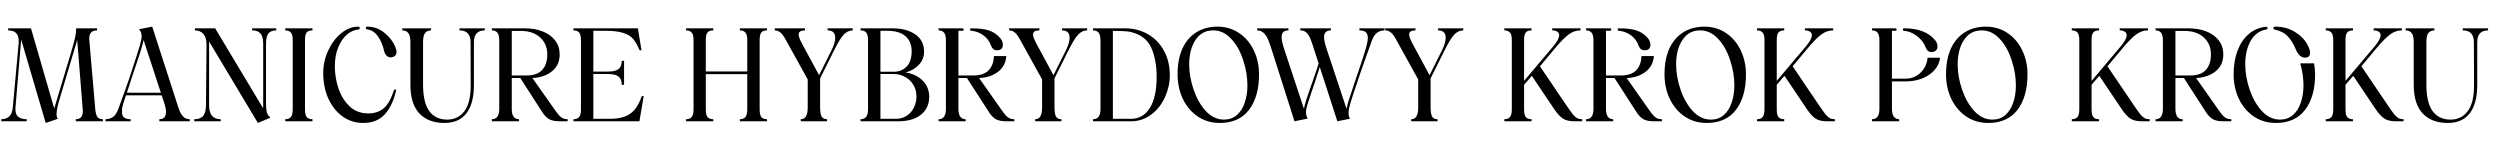 <svg width="1278" height="78" viewBox="0 0 1278 78" fill="none" xmlns="http://www.w3.org/2000/svg">
<g clip-path="url(#clip0_2016_4072)">
<path d="M10.824 20.222L7.92 54.872C7.744 57.16 8.184 58.744 9.24 59.624C10.296 60.504 11.77 60.944 13.662 60.944V62H0.66V60.944C2.288 60.944 3.63 60.482 4.686 59.558C5.742 58.59 6.358 57.05 6.534 54.938L9.504 22.532C9.548 22.224 9.57 21.762 9.57 21.146C9.57 19.122 9.108 17.692 8.184 16.856C7.304 15.976 5.962 15.536 4.158 15.536V14.48H15.84L27.72 55.466L36.366 26.69C37.29 23.566 37.95 21.146 38.346 19.43C38.742 17.714 38.94 16.064 38.94 14.48H49.632V15.536C48.136 15.536 47.058 15.954 46.398 16.79C45.738 17.626 45.496 18.946 45.672 20.75L48.708 55.862C48.884 57.666 49.236 58.964 49.764 59.756C50.336 60.548 51.282 60.944 52.602 60.944V62H38.742V60.944C40.018 60.944 40.964 60.548 41.58 59.756C42.196 58.92 42.438 57.71 42.306 56.126L39.468 20.486L37.026 28.67C32.934 42.266 30.646 49.922 30.162 51.638C29.326 54.586 28.908 56.808 28.908 58.304C28.908 59.36 29.128 60.174 29.568 60.746L23.364 62.858L10.824 20.222ZM90.15 51.836C90.854 54.08 91.448 55.796 91.932 56.984C92.46 58.128 93.12 59.074 93.912 59.822C94.704 60.57 95.738 60.944 97.014 60.944V62H81.438V60.944C83.506 60.944 84.628 59.932 84.804 57.908C84.848 57.732 84.87 57.446 84.87 57.05C84.87 55.906 84.43 54.014 83.55 51.374L82.626 48.734H64.41C63.794 50.538 63.31 51.99 62.958 53.09C62.65 54.146 62.474 54.872 62.43 55.268C62.386 55.664 62.364 56.302 62.364 57.182C62.364 58.634 62.76 59.624 63.552 60.152C64.344 60.68 65.422 60.944 66.786 60.944V62H53.916V60.944C55.412 60.9 56.688 60.526 57.744 59.822C58.8 59.074 59.702 57.732 60.45 55.796C63.266 48.096 65.202 42.684 66.258 39.56L68.304 33.29C69.932 28.318 71.01 24.908 71.538 23.06C72.11 21.168 72.396 19.65 72.396 18.506C72.396 17.89 72.286 17.252 72.066 16.592C71.846 15.932 71.516 15.382 71.076 14.942L77.808 13.622L89.556 49.922L90.15 51.836ZM82.23 47.414L73.386 20.42C73.298 21.74 71.868 26.448 69.096 34.544L67.38 39.692C65.84 44.532 65.004 47.106 64.872 47.414H82.23ZM141.206 15.536C139.446 15.536 138.126 16.042 137.246 17.054C136.41 18.066 135.992 19.87 135.992 22.466V53.222C135.992 54.982 136.124 56.368 136.388 57.38C136.652 58.348 137.268 59.272 138.236 60.152L131.834 62.858L106.886 21.212V53.816C106.886 58.568 108.866 60.944 112.826 60.944V62H99.296V60.944C101.32 60.944 102.816 60.416 103.784 59.36C104.752 58.26 105.258 56.412 105.302 53.816L105.566 22.994C105.61 20.53 105.104 18.682 104.048 17.45C102.992 16.174 101.518 15.536 99.626 15.536V14.48H109.988L134.54 55.4V22.466C134.54 19.87 134.056 18.066 133.088 17.054C132.164 16.042 130.756 15.536 128.864 15.536V14.48H141.206V15.536ZM145.814 60.944C147.046 60.944 147.992 60.592 148.652 59.888C149.312 59.14 149.642 57.776 149.642 55.796V20.486C149.642 18.55 149.312 17.252 148.652 16.592C147.992 15.888 147.046 15.536 145.814 15.536V14.48H159.74V15.536C158.42 15.536 157.452 15.866 156.836 16.526C156.22 17.186 155.912 18.506 155.912 20.486V55.862C155.912 57.842 156.22 59.184 156.836 59.888C157.452 60.592 158.42 60.944 159.74 60.944V62H145.814V60.944ZM200.877 29.132C200.481 29.264 200.107 29.33 199.755 29.33C198.875 29.33 198.127 29 197.511 28.34C196.939 27.68 196.543 26.888 196.323 25.964C195.751 23.236 194.739 20.816 193.287 18.704C191.879 16.592 190.009 15.36 187.677 15.008C187.237 14.92 187.017 14.678 187.017 14.282C187.017 14.106 187.061 13.952 187.149 13.82C187.281 13.688 187.457 13.622 187.677 13.622C191.021 13.622 193.947 14.656 196.455 16.724C199.007 18.748 200.855 21.102 201.999 23.786C202.483 24.93 202.725 25.854 202.725 26.558C202.725 27.834 202.109 28.692 200.877 29.132ZM165.237 37.382C165.237 33.378 166.073 29.55 167.745 25.898C169.461 22.202 171.683 19.232 174.411 16.988C177.183 14.744 180.087 13.622 183.123 13.622H183.189C183.409 13.622 183.585 13.688 183.717 13.82C183.849 13.952 183.915 14.128 183.915 14.348C183.915 14.524 183.849 14.7 183.717 14.876C183.585 15.008 183.409 15.074 183.189 15.074C181.121 15.25 179.163 16.13 177.315 17.714C175.511 19.254 174.037 21.432 172.893 24.248C171.749 27.02 171.177 30.232 171.177 33.884C171.177 37.756 171.793 41.54 173.025 45.236C174.301 48.932 176.215 51.99 178.767 54.41C181.319 56.786 184.465 57.974 188.205 57.974C191.505 57.974 194.189 57.072 196.257 55.268C198.325 53.464 200.063 50.318 201.471 45.83H202.593C201.361 51.33 199.381 55.554 196.653 58.502C193.969 61.406 190.317 62.858 185.697 62.858C181.737 62.858 178.195 61.736 175.071 59.492C171.991 57.248 169.571 54.19 167.811 50.318C166.095 46.446 165.237 42.134 165.237 37.382ZM227.226 62.858C221.726 62.858 217.436 61.23 214.356 57.974C211.32 54.718 209.802 49.834 209.802 43.322V21.542C209.802 19.254 209.428 17.692 208.68 16.856C207.976 15.976 206.964 15.536 205.644 15.536V14.48H220.362V15.536C219.086 15.536 218.074 15.976 217.326 16.856C216.622 17.692 216.27 19.254 216.27 21.542V43.322C216.27 49.394 217.326 53.882 219.438 56.786C221.594 59.69 224.652 61.142 228.612 61.142C232.308 61.142 235.234 59.712 237.39 56.852C239.59 53.948 240.668 49.438 240.624 43.322L240.558 21.542C240.558 17.538 238.666 15.536 234.882 15.536V14.48H247.818V15.536C244.122 15.536 242.274 17.538 242.274 21.542V43.322C242.274 49.746 240.998 54.608 238.446 57.908C235.894 61.208 232.154 62.858 227.226 62.858ZM251.452 60.944C253.96 60.944 255.214 59.184 255.214 55.664V20.75C255.214 18.77 254.884 17.406 254.224 16.658C253.608 15.91 252.684 15.536 251.452 15.536V14.48H268.282C271.67 14.48 274.706 15.008 277.39 16.064C280.118 17.12 282.252 18.66 283.792 20.684C285.332 22.664 286.102 25.04 286.102 27.812C286.102 31.508 284.76 34.412 282.076 36.524C279.436 38.592 276.136 39.714 272.176 39.89L283.33 55.73C284.386 57.27 285.244 58.392 285.904 59.096C286.608 59.8 287.268 60.284 287.884 60.548C288.5 60.812 289.27 60.944 290.194 60.944V62H286.102C283.858 62 282.076 61.648 280.756 60.944C279.48 60.196 278.314 59.008 277.258 57.38L265.972 39.89H261.616V55.664C261.616 59.184 262.848 60.944 265.312 60.944V62H251.452V60.944ZM269.338 38.57C272.858 38.57 275.476 37.624 277.192 35.732C278.908 33.84 279.766 31.2 279.766 27.812C279.766 24.248 278.556 21.366 276.136 19.166C273.716 16.922 270.372 15.8 266.104 15.8H261.616V38.57H269.338ZM293.153 60.944C294.473 60.944 295.441 60.57 296.057 59.822C296.673 59.03 296.981 57.798 296.981 56.126V20.42C296.981 18.66 296.673 17.406 296.057 16.658C295.441 15.91 294.473 15.536 293.153 15.536V14.48H326.087L327.935 25.7H326.945C325.933 23.236 324.855 21.322 323.711 19.958C322.567 18.594 320.895 17.56 318.695 16.856C316.495 16.108 313.437 15.734 309.521 15.734H303.317V36.59H310.775C313.371 36.59 315.197 36.15 316.253 35.27C317.309 34.39 317.837 33.004 317.837 31.112H319.025V43.388H317.837C317.837 41.408 317.309 40 316.253 39.164C315.241 38.284 313.415 37.844 310.775 37.844H303.317V60.746H311.501C314.537 60.746 317.067 60.394 319.091 59.69C321.159 58.986 322.919 57.798 324.371 56.126C325.823 54.454 327.055 52.122 328.067 49.13H329.057L326.879 62H293.153V60.944ZM392.092 15.536C390.816 15.536 389.87 15.866 389.254 16.526C388.638 17.186 388.33 18.506 388.33 20.486V55.862C388.33 57.842 388.638 59.184 389.254 59.888C389.87 60.592 390.816 60.944 392.092 60.944V62H378.232V60.944C379.464 60.944 380.388 60.592 381.004 59.888C381.664 59.14 381.994 57.776 381.994 55.796V37.91H360.808V55.862C360.808 57.842 361.116 59.184 361.732 59.888C362.348 60.592 363.316 60.944 364.636 60.944V62H350.71V60.944C351.942 60.944 352.888 60.592 353.548 59.888C354.208 59.14 354.538 57.776 354.538 55.796V20.486C354.538 18.55 354.208 17.252 353.548 16.592C352.888 15.888 351.942 15.536 350.71 15.536V14.48H364.636V15.536C363.316 15.536 362.348 15.866 361.732 16.526C361.116 17.186 360.808 18.506 360.808 20.486V36.524H381.994V20.486C381.994 18.55 381.664 17.252 381.004 16.592C380.388 15.888 379.464 15.536 378.232 15.536V14.48H392.092V15.536ZM435.936 15.536C434.176 15.536 432.592 16.306 431.184 17.846C429.82 19.386 428.192 22.07 426.3 25.898L419.238 40.088V54.674C419.238 57.05 419.502 58.7 420.03 59.624C420.602 60.504 421.526 60.944 422.802 60.944V62H409.338V60.944C411.714 60.944 412.902 58.964 412.902 55.004V40.616L401.55 20.09C400.626 18.418 399.746 17.252 398.91 16.592C398.074 15.888 397.128 15.536 396.072 15.536V14.48H411.516V15.536C410.416 15.536 409.602 15.712 409.074 16.064C408.546 16.372 408.282 16.9 408.282 17.648C408.282 18.616 408.81 20.09 409.866 22.07L418.71 38.438L425.046 25.766C426.322 23.214 426.96 21.058 426.96 19.298C426.96 16.79 425.662 15.536 423.066 15.536V14.48H435.936V15.536ZM450.077 36.656H457.271C459.603 36.656 461.627 35.82 463.343 34.148C465.103 32.476 466.005 29.858 466.049 26.294C466.049 22.906 464.993 20.31 462.881 18.506C460.769 16.658 457.645 15.734 453.509 15.734H450.077V36.656ZM439.913 60.944C441.189 60.944 442.135 60.548 442.751 59.756C443.411 58.92 443.741 57.6 443.741 55.796V20.75C443.741 18.726 443.433 17.362 442.817 16.658C442.201 15.91 441.233 15.536 439.913 15.536V14.48H456.215C461.011 14.48 464.905 15.514 467.897 17.582C470.889 19.65 472.385 22.598 472.385 26.426C472.385 29.022 471.505 31.244 469.745 33.092C468.029 34.94 465.785 36.26 463.013 37.052C466.489 37.58 469.349 38.944 471.593 41.144C473.837 43.344 474.981 46.094 475.025 49.394C475.025 53.266 473.617 56.346 470.801 58.634C468.029 60.878 464.135 62 459.119 62H439.913V60.944ZM457.865 60.746C459.889 60.746 461.715 60.262 463.343 59.294C464.971 58.282 466.225 56.896 467.105 55.136C468.029 53.376 468.491 51.418 468.491 49.262C468.491 46.974 467.941 44.972 466.841 43.256C465.785 41.54 464.377 40.22 462.617 39.296C460.901 38.328 459.053 37.844 457.073 37.844H450.077V60.746H457.865ZM509.684 25.7C508.892 25.7 508.232 25.48 507.704 25.04C507.22 24.556 506.868 24.006 506.648 23.39C505.856 21.146 504.536 19.364 502.688 18.044C500.84 16.68 498.772 15.91 496.484 15.734C496.308 15.734 496.154 15.668 496.022 15.536C495.934 15.404 495.89 15.25 495.89 15.074C495.89 14.942 495.934 14.81 496.022 14.678C496.154 14.546 496.308 14.48 496.484 14.48C500.4 14.48 503.458 14.854 505.658 15.602C507.858 16.35 509.728 17.626 511.268 19.43C512.192 20.486 512.654 21.652 512.654 22.928C512.654 23.764 512.412 24.446 511.928 24.974C511.444 25.458 510.696 25.7 509.684 25.7ZM479.786 60.944C482.294 60.944 483.548 59.184 483.548 55.664V20.75C483.548 18.77 483.218 17.406 482.558 16.658C481.942 15.91 481.018 15.536 479.786 15.536V14.48H492.062C492.238 14.48 492.37 14.546 492.458 14.678C492.59 14.766 492.656 14.898 492.656 15.074C492.656 15.25 492.59 15.404 492.458 15.536C492.37 15.668 492.238 15.734 492.062 15.734H489.95V38.57H497.672C501.06 38.57 503.612 37.712 505.328 35.996C507.044 34.236 507.968 31.794 508.1 28.67H514.436C514.172 32.102 512.72 34.808 510.08 36.788C507.484 38.724 504.294 39.758 500.51 39.89L511.664 55.73C512.72 57.27 513.578 58.392 514.238 59.096C514.942 59.8 515.602 60.284 516.218 60.548C516.834 60.812 517.604 60.944 518.528 60.944V62H514.436C512.192 62 510.41 61.648 509.09 60.944C507.814 60.196 506.648 59.008 505.592 57.38L494.306 39.89H489.95V55.664C489.95 59.184 491.182 60.944 493.646 60.944V62H479.786V60.944ZM555.755 15.536C553.995 15.536 552.411 16.306 551.003 17.846C549.639 19.386 548.011 22.07 546.119 25.898L539.057 40.088V54.674C539.057 57.05 539.321 58.7 539.849 59.624C540.421 60.504 541.345 60.944 542.621 60.944V62H529.157V60.944C531.533 60.944 532.721 58.964 532.721 55.004V40.616L521.369 20.09C520.445 18.418 519.565 17.252 518.729 16.592C517.893 15.888 516.947 15.536 515.891 15.536V14.48H531.335V15.536C530.235 15.536 529.421 15.712 528.893 16.064C528.365 16.372 528.101 16.9 528.101 17.648C528.101 18.616 528.629 20.09 529.685 22.07L538.529 38.438L544.865 25.766C546.141 23.214 546.779 21.058 546.779 19.298C546.779 16.79 545.481 15.536 542.885 15.536V14.48H555.755V15.536ZM558.742 60.944C561.294 60.944 562.57 59.228 562.57 55.796V20.75C562.57 18.77 562.24 17.406 561.58 16.658C560.92 15.91 559.974 15.536 558.742 15.536V14.48H575.11C579.334 14.48 583.184 15.448 586.66 17.384C590.136 19.32 592.886 22.114 594.91 25.766C596.978 29.374 598.012 33.642 598.012 38.57C598.012 42.354 597.176 46.072 595.504 49.724C593.876 53.332 591.544 56.28 588.508 58.568C585.472 60.856 582.018 62 578.146 62H558.742V60.944ZM578.014 60.746C582.282 60.746 585.56 58.876 587.848 55.136C590.136 51.396 591.28 46.116 591.28 39.296C591.28 33.488 590.356 28.516 588.508 24.38C586.66 20.244 583.14 17.56 577.948 16.328C576.98 16.108 575.792 15.976 574.384 15.932C573.02 15.844 571.194 15.8 568.906 15.8V60.746H578.014ZM623.556 62.858C619.288 62.858 615.504 61.736 612.204 59.492C608.948 57.248 606.418 54.234 604.614 50.45C602.854 46.666 601.974 42.53 601.974 38.042C601.974 32.938 602.788 28.56 604.416 24.908C606.088 21.256 608.464 18.462 611.544 16.526C614.624 14.59 618.232 13.622 622.368 13.622C626.548 13.622 630.244 14.722 633.456 16.922C636.712 19.122 639.22 22.092 640.98 25.832C642.74 29.528 643.62 33.598 643.62 38.042C643.62 45.654 641.904 51.704 638.472 56.192C635.04 60.636 630.068 62.858 623.556 62.858ZM607.914 32.894C607.914 37.074 608.662 41.364 610.158 45.764C611.654 50.164 613.744 53.838 616.428 56.786C619.156 59.69 622.258 61.142 625.734 61.142C628.286 61.142 630.464 60.372 632.268 58.832C634.072 57.248 635.414 55.136 636.294 52.496C637.218 49.856 637.68 46.93 637.68 43.718C637.68 39.406 636.954 35.072 635.502 30.716C634.094 26.316 632.048 22.686 629.364 19.826C626.724 16.966 623.666 15.536 620.19 15.536C616.318 15.536 613.304 17.164 611.148 20.42C608.992 23.676 607.914 27.834 607.914 32.894ZM707.812 15.536C706.36 15.536 705.106 15.91 704.05 16.658C702.994 17.362 702.092 18.682 701.344 20.618C701.256 20.882 701.146 21.168 701.014 21.476C700.926 21.74 700.816 22.07 700.684 22.466C697.824 30.43 696.108 35.248 695.536 36.92L693.952 41.672C692.148 46.952 690.938 50.648 690.322 52.76C689.706 54.872 689.398 56.412 689.398 57.38C689.398 58.172 689.442 58.81 689.53 59.294C689.618 59.734 689.816 60.196 690.124 60.68L683.656 62L674.68 34.28L673.822 36.92C672.458 41.188 671.314 44.62 670.39 47.216C669.246 50.604 668.498 52.914 668.146 54.146C667.794 55.378 667.618 56.39 667.618 57.182C667.618 58.502 667.904 59.646 668.476 60.614L661.744 62L650.458 26.558C649.71 24.138 649.072 22.268 648.544 20.948C648.06 19.628 647.532 18.616 646.96 17.912C646.388 17.12 645.728 16.526 644.98 16.13C644.232 15.734 643.462 15.536 642.67 15.536V14.48H658.642V15.536C656.31 15.536 655.144 16.702 655.144 19.034C655.144 20.31 655.584 22.312 656.464 25.04L666.562 55.598C666.782 54.41 667.222 52.782 667.882 50.714C668.542 48.646 669.268 46.512 670.06 44.312C671.204 41.1 672.084 38.57 672.7 36.722L674.086 32.432L672.172 26.558C672.04 26.162 671.908 25.788 671.776 25.436C671.688 25.084 671.6 24.776 671.512 24.512C670.852 22.312 670.258 20.64 669.73 19.496C669.246 18.308 668.608 17.362 667.816 16.658C667.024 15.91 665.99 15.536 664.714 15.536V14.48H680.356V15.536C678.024 15.536 676.858 16.702 676.858 19.034C676.858 20.31 677.298 22.312 678.178 25.04L688.342 55.598C688.562 54.454 688.958 52.958 689.53 51.11C690.146 49.218 690.674 47.634 691.114 46.358C691.554 45.038 691.862 44.092 692.038 43.52C692.522 42.156 692.94 40.902 693.292 39.758C693.688 38.614 694.04 37.602 694.348 36.722C696.284 31.046 697.626 26.866 698.374 24.182C698.946 22.114 699.232 20.486 699.232 19.298C699.232 18.066 698.902 17.142 698.242 16.526C697.582 15.866 696.482 15.536 694.942 15.536V14.48H707.812V15.536ZM748.018 15.536C746.258 15.536 744.674 16.306 743.266 17.846C741.902 19.386 740.274 22.07 738.382 25.898L731.32 40.088V54.674C731.32 57.05 731.584 58.7 732.112 59.624C732.684 60.504 733.608 60.944 734.884 60.944V62H721.42V60.944C723.796 60.944 724.984 58.964 724.984 55.004V40.616L713.632 20.09C712.708 18.418 711.828 17.252 710.992 16.592C710.156 15.888 709.21 15.536 708.154 15.536V14.48H723.598V15.536C722.498 15.536 721.684 15.712 721.156 16.064C720.628 16.372 720.364 16.9 720.364 17.648C720.364 18.616 720.892 20.09 721.948 22.07L730.792 38.438L737.128 25.766C738.404 23.214 739.042 21.058 739.042 19.298C739.042 16.79 737.744 15.536 735.148 15.536V14.48H748.018V15.536ZM801.087 54.344C802.407 56.28 803.419 57.688 804.123 58.568C804.871 59.404 805.575 60.02 806.235 60.416C806.939 60.768 807.797 60.944 808.809 60.944V62H804.915C802.407 62 800.449 61.56 799.041 60.68C797.633 59.756 796.203 58.238 794.751 56.126L783.069 38.768L779.109 43.322V55.862C779.109 57.842 779.417 59.184 780.033 59.888C780.649 60.592 781.617 60.944 782.937 60.944V62H769.011V60.944C770.243 60.944 771.189 60.592 771.849 59.888C772.509 59.14 772.839 57.776 772.839 55.796V20.486C772.839 18.55 772.509 17.252 771.849 16.592C771.189 15.888 770.243 15.536 769.011 15.536V14.48H782.937V15.536C781.617 15.536 780.649 15.866 780.033 16.526C779.417 17.186 779.109 18.506 779.109 20.486V41.342L794.223 23.456C796.115 21.168 797.061 19.342 797.061 17.978C797.061 17.186 796.731 16.592 796.071 16.196C795.455 15.756 794.597 15.536 793.497 15.536V14.48H807.951V15.536C805.795 15.536 803.793 16.218 801.945 17.582C800.097 18.946 797.897 21.146 795.345 24.182L787.227 33.884L801.087 54.344ZM840.716 25.7C839.924 25.7 839.264 25.48 838.736 25.04C838.252 24.556 837.9 24.006 837.68 23.39C836.888 21.146 835.568 19.364 833.72 18.044C831.872 16.68 829.804 15.91 827.516 15.734C827.34 15.734 827.186 15.668 827.054 15.536C826.966 15.404 826.922 15.25 826.922 15.074C826.922 14.942 826.966 14.81 827.054 14.678C827.186 14.546 827.34 14.48 827.516 14.48C831.432 14.48 834.49 14.854 836.69 15.602C838.89 16.35 840.76 17.626 842.3 19.43C843.224 20.486 843.686 21.652 843.686 22.928C843.686 23.764 843.444 24.446 842.96 24.974C842.476 25.458 841.728 25.7 840.716 25.7ZM810.818 60.944C813.326 60.944 814.58 59.184 814.58 55.664V20.75C814.58 18.77 814.25 17.406 813.59 16.658C812.974 15.91 812.05 15.536 810.818 15.536V14.48H823.094C823.27 14.48 823.402 14.546 823.49 14.678C823.622 14.766 823.688 14.898 823.688 15.074C823.688 15.25 823.622 15.404 823.49 15.536C823.402 15.668 823.27 15.734 823.094 15.734H820.982V38.57H828.704C832.092 38.57 834.644 37.712 836.36 35.996C838.076 34.236 839 31.794 839.132 28.67H845.468C845.204 32.102 843.752 34.808 841.112 36.788C838.516 38.724 835.326 39.758 831.542 39.89L842.696 55.73C843.752 57.27 844.61 58.392 845.27 59.096C845.974 59.8 846.634 60.284 847.25 60.548C847.866 60.812 848.636 60.944 849.56 60.944V62H845.468C843.224 62 841.442 61.648 840.122 60.944C838.846 60.196 837.68 59.008 836.624 57.38L825.338 39.89H820.982V55.664C820.982 59.184 822.214 60.944 824.678 60.944V62H810.818V60.944ZM872.474 62.858C868.206 62.858 864.422 61.736 861.122 59.492C857.866 57.248 855.336 54.234 853.532 50.45C851.772 46.666 850.892 42.53 850.892 38.042C850.892 32.938 851.706 28.56 853.334 24.908C855.006 21.256 857.382 18.462 860.462 16.526C863.542 14.59 867.15 13.622 871.286 13.622C875.466 13.622 879.162 14.722 882.374 16.922C885.63 19.122 888.138 22.092 889.898 25.832C891.658 29.528 892.538 33.598 892.538 38.042C892.538 45.654 890.822 51.704 887.39 56.192C883.958 60.636 878.986 62.858 872.474 62.858ZM856.832 32.894C856.832 37.074 857.58 41.364 859.076 45.764C860.572 50.164 862.662 53.838 865.346 56.786C868.074 59.69 871.176 61.142 874.652 61.142C877.204 61.142 879.382 60.372 881.186 58.832C882.99 57.248 884.332 55.136 885.212 52.496C886.136 49.856 886.598 46.93 886.598 43.718C886.598 39.406 885.872 35.072 884.42 30.716C883.012 26.316 880.966 22.686 878.282 19.826C875.642 16.966 872.584 15.536 869.108 15.536C865.236 15.536 862.222 17.164 860.066 20.42C857.91 23.676 856.832 27.834 856.832 32.894ZM930.251 54.344C931.571 56.28 932.583 57.688 933.287 58.568C934.035 59.404 934.739 60.02 935.399 60.416C936.103 60.768 936.961 60.944 937.973 60.944V62H934.079C931.571 62 929.613 61.56 928.205 60.68C926.797 59.756 925.367 58.238 923.915 56.126L912.233 38.768L908.273 43.322V55.862C908.273 57.842 908.581 59.184 909.197 59.888C909.813 60.592 910.781 60.944 912.101 60.944V62H898.175V60.944C899.407 60.944 900.353 60.592 901.013 59.888C901.673 59.14 902.003 57.776 902.003 55.796V20.486C902.003 18.55 901.673 17.252 901.013 16.592C900.353 15.888 899.407 15.536 898.175 15.536V14.48H912.101V15.536C910.781 15.536 909.813 15.866 909.197 16.526C908.581 17.186 908.273 18.506 908.273 20.486V41.342L923.387 23.456C925.279 21.168 926.225 19.342 926.225 17.978C926.225 17.186 925.895 16.592 925.235 16.196C924.619 15.756 923.761 15.536 922.661 15.536V14.48H937.115V15.536C934.959 15.536 932.957 16.218 931.109 17.582C929.261 18.946 927.061 21.146 924.509 24.182L916.391 33.884L930.251 54.344ZM956.997 60.944C958.185 60.944 959.109 60.526 959.769 59.69C960.429 58.81 960.759 57.468 960.759 55.664V20.75C960.759 18.77 960.429 17.406 959.769 16.658C959.153 15.91 958.229 15.536 956.997 15.536V14.48H968.943C969.119 14.48 969.251 14.546 969.339 14.678C969.471 14.766 969.537 14.898 969.537 15.074C969.537 15.25 969.471 15.404 969.339 15.536C969.251 15.668 969.119 15.734 968.943 15.734H967.161V40.22H974.025C977.017 40.22 979.569 39.23 981.681 37.25C983.837 35.226 985.069 32.652 985.377 29.528H991.779C991.471 31.948 990.481 34.082 988.809 35.93C987.181 37.734 985.091 39.142 982.539 40.154C979.987 41.122 977.215 41.606 974.223 41.606H967.161V55.664C967.161 57.512 967.491 58.854 968.151 59.69C968.855 60.526 969.757 60.944 970.857 60.944V62H956.997V60.944ZM972.705 15.074C972.705 14.942 972.749 14.81 972.837 14.678C972.969 14.546 973.123 14.48 973.299 14.48C977.127 14.48 980.295 14.986 982.803 15.998C985.355 17.01 987.445 18.462 989.073 20.354C989.997 21.41 990.459 22.554 990.459 23.786C990.459 25.062 989.887 25.92 988.743 26.36C988.127 26.536 987.709 26.624 987.489 26.624C986.697 26.624 986.037 26.404 985.509 25.964C985.025 25.48 984.673 24.93 984.453 24.314C983.617 22.026 982.121 20.068 979.965 18.44C977.809 16.812 975.587 15.91 973.299 15.734C973.123 15.734 972.969 15.668 972.837 15.536C972.749 15.404 972.705 15.25 972.705 15.074ZM1016.4 62.858C1012.13 62.858 1008.35 61.736 1005.05 59.492C1001.79 57.248 999.26 54.234 997.456 50.45C995.696 46.666 994.816 42.53 994.816 38.042C994.816 32.938 995.63 28.56 997.258 24.908C998.93 21.256 1001.31 18.462 1004.39 16.526C1007.47 14.59 1011.07 13.622 1015.21 13.622C1019.39 13.622 1023.09 14.722 1026.3 16.922C1029.55 19.122 1032.06 22.092 1033.82 25.832C1035.58 29.528 1036.46 33.598 1036.46 38.042C1036.46 45.654 1034.75 51.704 1031.31 56.192C1027.88 60.636 1022.91 62.858 1016.4 62.858ZM1000.76 32.894C1000.76 37.074 1001.5 41.364 1003 45.764C1004.5 50.164 1006.59 53.838 1009.27 56.786C1012 59.69 1015.1 61.142 1018.58 61.142C1021.13 61.142 1023.31 60.372 1025.11 58.832C1026.91 57.248 1028.26 55.136 1029.14 52.496C1030.06 49.856 1030.52 46.93 1030.52 43.718C1030.52 39.406 1029.8 35.072 1028.34 30.716C1026.94 26.316 1024.89 22.686 1022.21 19.826C1019.57 16.966 1016.51 15.536 1013.03 15.536C1009.16 15.536 1006.15 17.164 1003.99 20.42C1001.83 23.676 1000.76 27.834 1000.76 32.894ZM1091.19 54.344C1092.51 56.28 1093.52 57.688 1094.23 58.568C1094.97 59.404 1095.68 60.02 1096.34 60.416C1097.04 60.768 1097.9 60.944 1098.91 60.944V62H1095.02C1092.51 62 1090.55 61.56 1089.14 60.68C1087.74 59.756 1086.31 58.238 1084.85 56.126L1073.17 38.768L1069.21 43.322V55.862C1069.21 57.842 1069.52 59.184 1070.14 59.888C1070.75 60.592 1071.72 60.944 1073.04 60.944V62H1059.11V60.944C1060.35 60.944 1061.29 60.592 1061.95 59.888C1062.61 59.14 1062.94 57.776 1062.94 55.796V20.486C1062.94 18.55 1062.61 17.252 1061.95 16.592C1061.29 15.888 1060.35 15.536 1059.11 15.536V14.48H1073.04V15.536C1071.72 15.536 1070.75 15.866 1070.14 16.526C1069.52 17.186 1069.21 18.506 1069.21 20.486V41.342L1084.33 23.456C1086.22 21.168 1087.16 19.342 1087.16 17.978C1087.16 17.186 1086.83 16.592 1086.17 16.196C1085.56 15.756 1084.7 15.536 1083.6 15.536V14.48H1098.05V15.536C1095.9 15.536 1093.9 16.218 1092.05 17.582C1090.2 18.946 1088 21.146 1085.45 24.182L1077.33 33.884L1091.19 54.344ZM1101.91 60.944C1104.42 60.944 1105.67 59.184 1105.67 55.664V20.75C1105.67 18.77 1105.34 17.406 1104.68 16.658C1104.07 15.91 1103.14 15.536 1101.91 15.536V14.48H1118.74C1122.13 14.48 1125.17 15.008 1127.85 16.064C1130.58 17.12 1132.71 18.66 1134.25 20.684C1135.79 22.664 1136.56 25.04 1136.56 27.812C1136.56 31.508 1135.22 34.412 1132.54 36.524C1129.9 38.592 1126.6 39.714 1122.64 39.89L1133.79 55.73C1134.85 57.27 1135.7 58.392 1136.36 59.096C1137.07 59.8 1137.73 60.284 1138.34 60.548C1138.96 60.812 1139.73 60.944 1140.65 60.944V62H1136.56C1134.32 62 1132.54 61.648 1131.22 60.944C1129.94 60.196 1128.77 59.008 1127.72 57.38L1116.43 39.89H1112.08V55.664C1112.08 59.184 1113.31 60.944 1115.77 60.944V62H1101.91V60.944ZM1119.8 38.57C1123.32 38.57 1125.94 37.624 1127.65 35.732C1129.37 33.84 1130.23 31.2 1130.23 27.812C1130.23 24.248 1129.02 21.366 1126.6 19.166C1124.18 16.922 1120.83 15.8 1116.56 15.8H1112.08V38.57H1119.8ZM1163.41 62.858C1159.14 62.858 1155.36 61.736 1152.06 59.492C1148.8 57.248 1146.27 54.234 1144.47 50.45C1142.71 46.666 1141.83 42.53 1141.83 38.042C1141.83 33.466 1142.49 29.44 1143.81 25.964C1145.13 22.444 1147 19.628 1149.42 17.516C1151.88 15.404 1154.77 14.128 1158.07 13.688H1158.33C1158.59 13.688 1158.79 13.754 1158.92 13.886C1159.1 14.018 1159.19 14.172 1159.19 14.348C1159.19 14.744 1158.95 14.986 1158.46 15.074C1155.07 15.69 1152.43 17.626 1150.54 20.882C1148.69 24.138 1147.77 28.142 1147.77 32.894C1147.77 37.074 1148.52 41.364 1150.01 45.764C1151.51 50.164 1153.6 53.838 1156.28 56.786C1159.01 59.69 1162.11 61.142 1165.59 61.142C1168.14 61.142 1170.32 60.372 1172.12 58.832C1173.93 57.248 1175.27 55.136 1176.15 52.496C1177.07 49.856 1177.54 46.93 1177.54 43.718C1177.54 40.11 1176.99 36.326 1175.89 32.366H1182.95C1183.3 34.258 1183.48 36.15 1183.48 38.042C1183.48 45.654 1181.76 51.704 1178.33 56.192C1174.9 60.636 1169.92 62.858 1163.41 62.858ZM1162.16 14.348C1162.16 13.864 1162.47 13.622 1163.08 13.622C1166.91 13.622 1170.28 14.524 1173.18 16.328C1176.08 18.088 1178.24 20.31 1179.65 22.994C1180.48 24.534 1180.9 25.876 1180.9 27.02C1180.9 28.648 1180.02 29.462 1178.26 29.462C1176.28 29.462 1174.65 27.878 1173.38 24.71C1172.41 22.378 1171.13 20.354 1169.55 18.638C1168.01 16.922 1165.79 15.756 1162.88 15.14C1162.4 15.052 1162.16 14.788 1162.16 14.348ZM1221 54.344C1222.32 56.28 1223.33 57.688 1224.03 58.568C1224.78 59.404 1225.49 60.02 1226.15 60.416C1226.85 60.768 1227.71 60.944 1228.72 60.944V62H1224.83C1222.32 62 1220.36 61.56 1218.95 60.68C1217.54 59.756 1216.11 58.238 1214.66 56.126L1202.98 38.768L1199.02 43.322V55.862C1199.02 57.842 1199.33 59.184 1199.94 59.888C1200.56 60.592 1201.53 60.944 1202.85 60.944V62H1188.92V60.944C1190.15 60.944 1191.1 60.592 1191.76 59.888C1192.42 59.14 1192.75 57.776 1192.75 55.796V20.486C1192.75 18.55 1192.42 17.252 1191.76 16.592C1191.1 15.888 1190.15 15.536 1188.92 15.536V14.48H1202.85V15.536C1201.53 15.536 1200.56 15.866 1199.94 16.526C1199.33 17.186 1199.02 18.506 1199.02 20.486V41.342L1214.13 23.456C1216.03 21.168 1216.97 19.342 1216.97 17.978C1216.97 17.186 1216.64 16.592 1215.98 16.196C1215.37 15.756 1214.51 15.536 1213.41 15.536V14.48H1227.86V15.536C1225.71 15.536 1223.7 16.218 1221.86 17.582C1220.01 18.946 1217.81 21.146 1215.26 24.182L1207.14 33.884L1221 54.344ZM1251.32 62.858C1245.82 62.858 1241.53 61.23 1238.45 57.974C1235.42 54.718 1233.9 49.834 1233.9 43.322V21.542C1233.9 19.254 1233.52 17.692 1232.78 16.856C1232.07 15.976 1231.06 15.536 1229.74 15.536V14.48H1244.46V15.536C1243.18 15.536 1242.17 15.976 1241.42 16.856C1240.72 17.692 1240.37 19.254 1240.37 21.542V43.322C1240.37 49.394 1241.42 53.882 1243.53 56.786C1245.69 59.69 1248.75 61.142 1252.71 61.142C1256.4 61.142 1259.33 59.712 1261.49 56.852C1263.69 53.948 1264.76 49.438 1264.72 43.322L1264.65 21.542C1264.65 17.538 1262.76 15.536 1258.98 15.536V14.48H1271.91V15.536C1268.22 15.536 1266.37 17.538 1266.37 21.542V43.322C1266.37 49.746 1265.09 54.608 1262.54 57.908C1259.99 61.208 1256.25 62.858 1251.32 62.858Z" fill="black"/>
</g>
<defs>
<clipPath id="clip0_2016_4072">
<rect width="1278" height="78" fill="white"/>
</clipPath>
</defs>
</svg>
